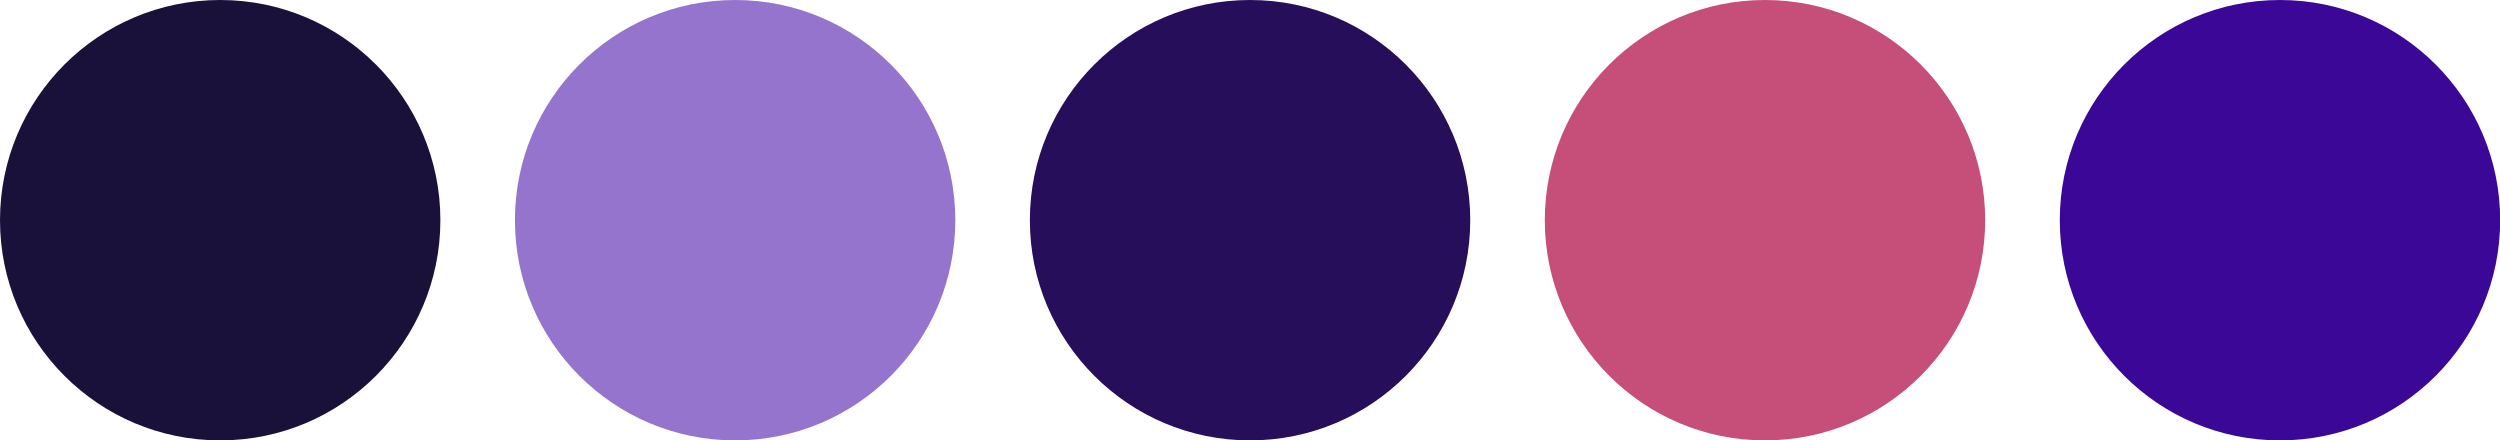 <?xml version="1.0" encoding="UTF-8" standalone="no"?><svg xmlns="http://www.w3.org/2000/svg" xmlns:xlink="http://www.w3.org/1999/xlink" fill="#000000" height="81.4" preserveAspectRatio="xMidYMid meet" version="1" viewBox="0.0 0.0 462.1 81.4" width="462.1" zoomAndPan="magnify"><g id="change1_1"><circle cx="40.7" cy="40.7" fill="#1a113b" r="40.7"/></g><g id="change2_1"><circle cx="135.88" cy="40.7" fill="#9474cc" r="40.7"/></g><g id="change3_1"><circle cx="231.06" cy="40.7" fill="#260e5a" r="40.7"/></g><g id="change4_1"><circle cx="326.24" cy="40.7" fill="#c64f7a" r="40.7"/></g><g id="change5_1"><circle cx="421.43" cy="40.7" fill="#3b0797" r="40.7"/></g></svg>